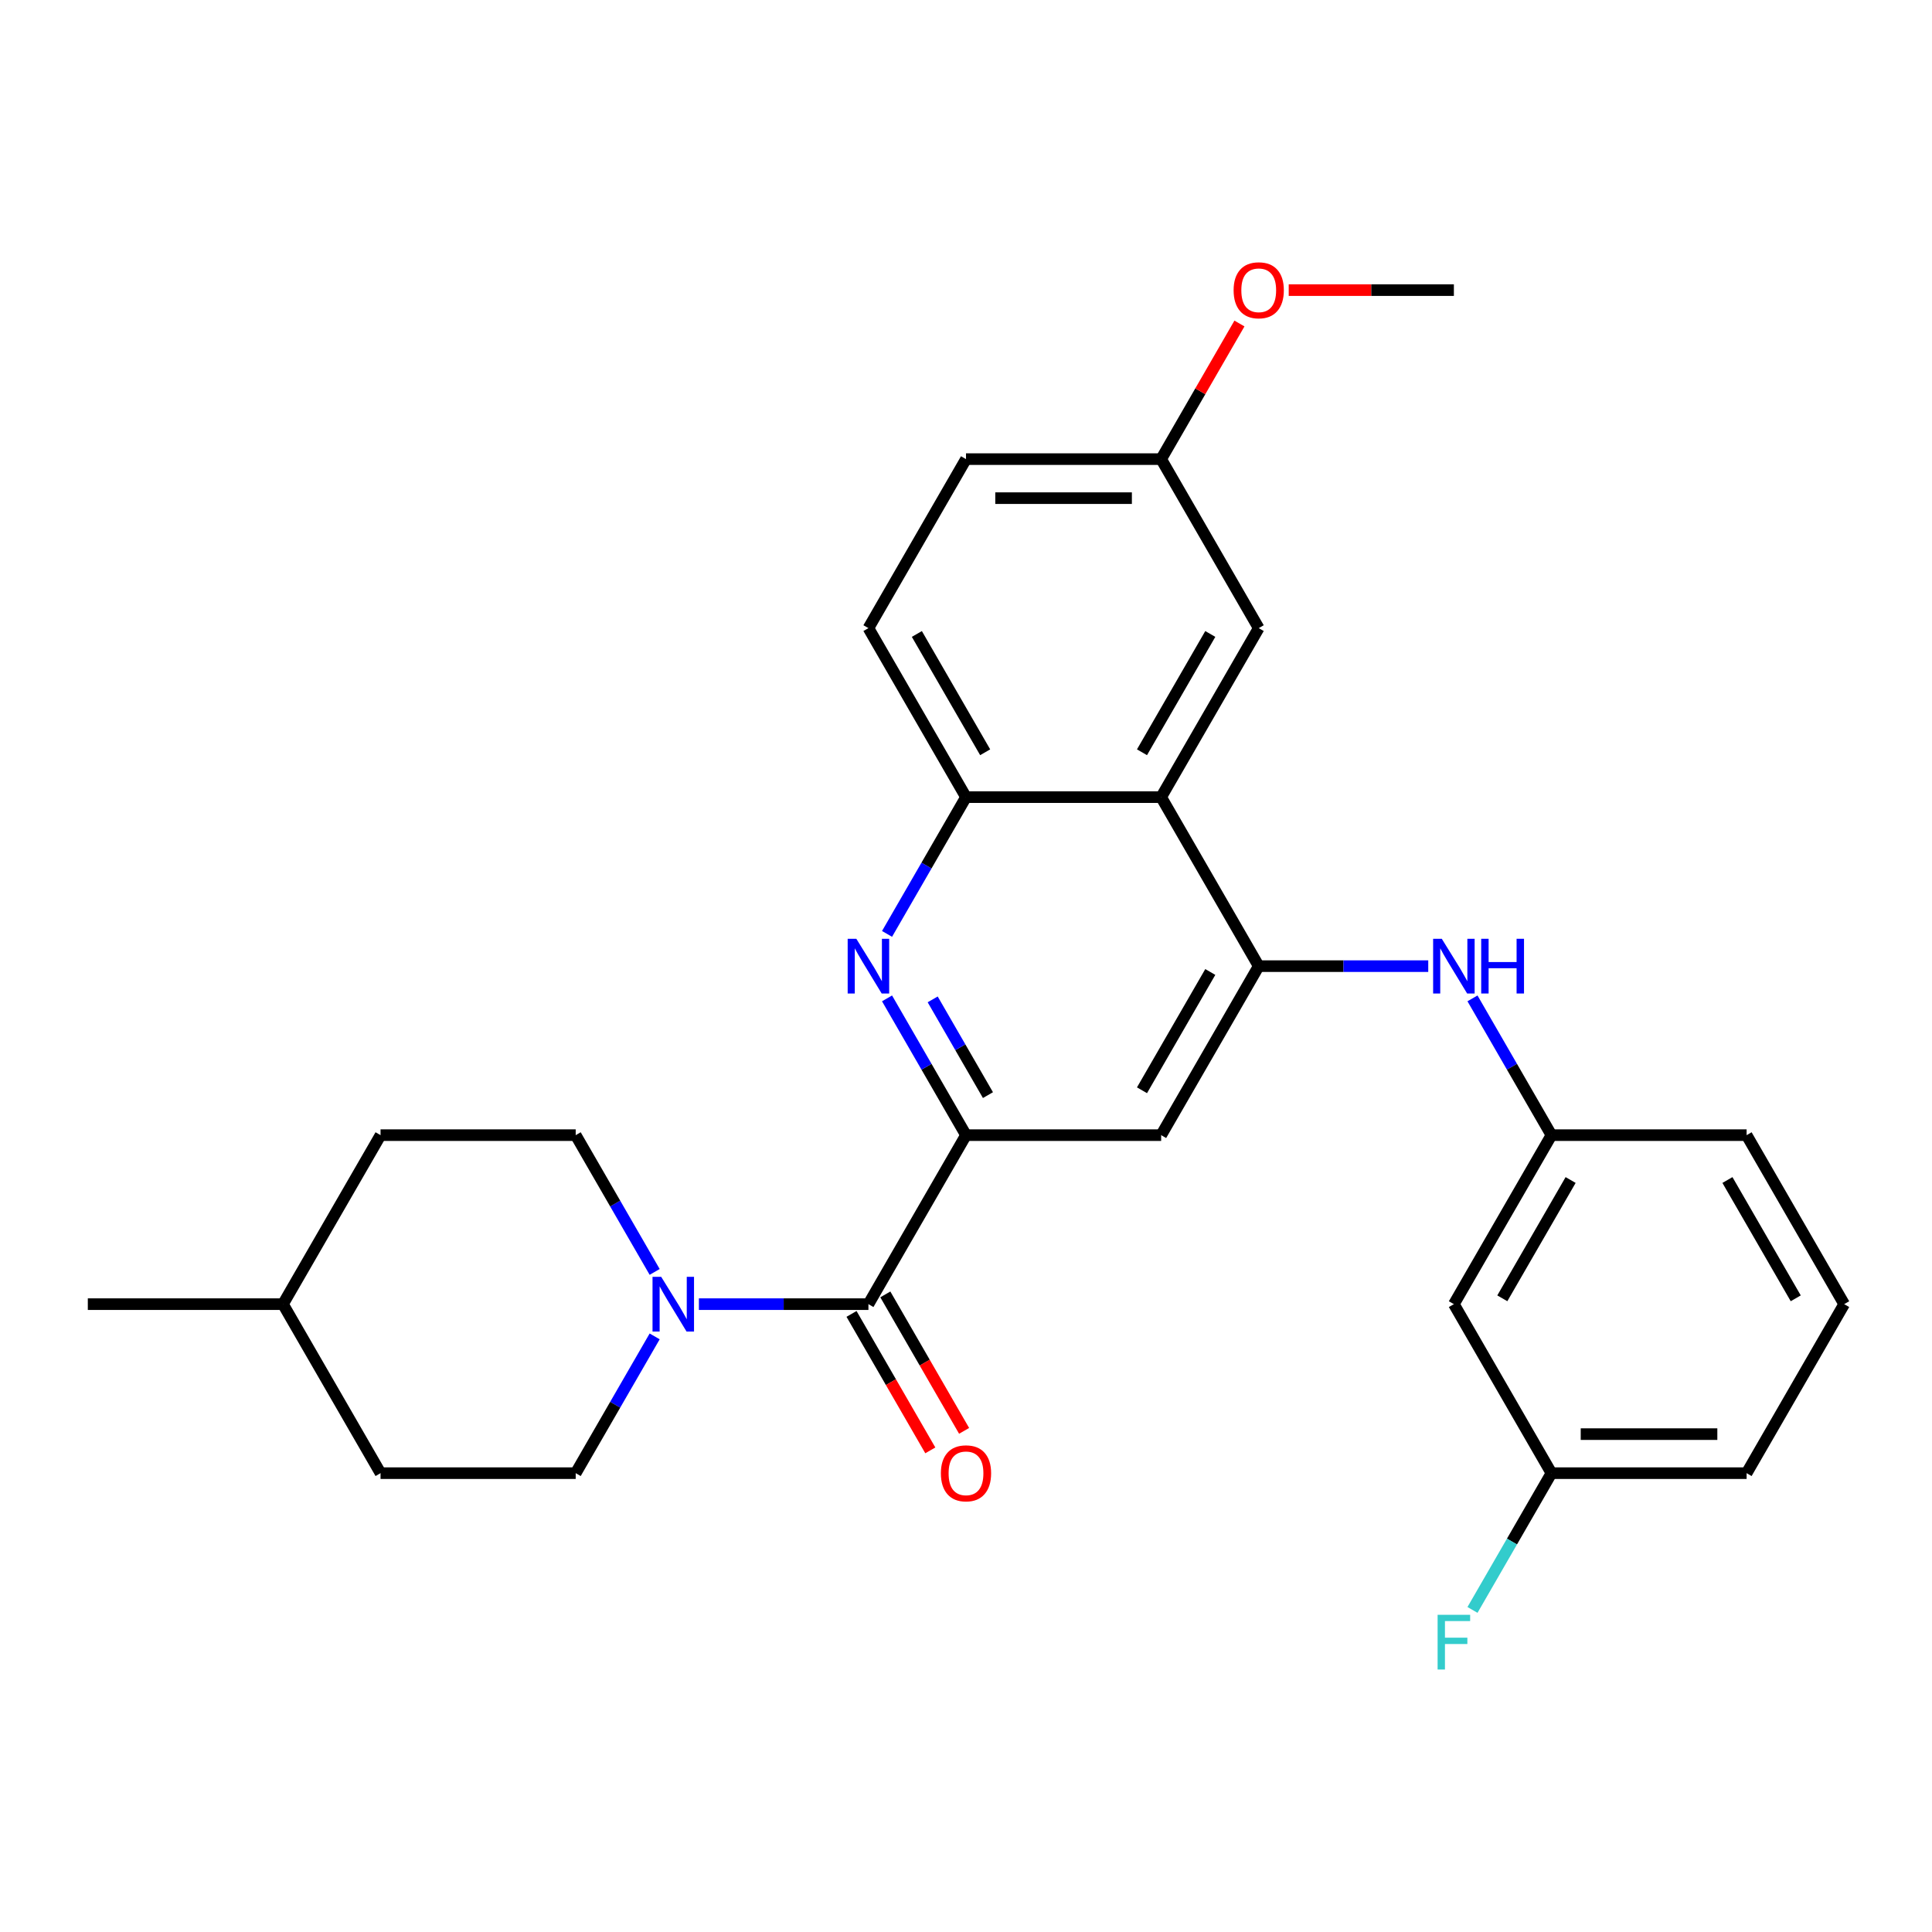 <?xml version='1.0' encoding='iso-8859-1'?>
<svg version='1.1' baseProfile='full'
              xmlns='http://www.w3.org/2000/svg'
                      xmlns:rdkit='http://www.rdkit.org/xml'
                      xmlns:xlink='http://www.w3.org/1999/xlink'
                  xml:space='preserve'
width='1000px' height='1000px' viewBox='0 0 1000 1000'>
<!-- END OF HEADER -->
<rect style='opacity:1.0;fill:#FFFFFF;stroke:none' width='1000' height='1000' x='0' y='0'> </rect>
<path class='bond-0' d='M 500,587.55 L 479.564,552.154' style='fill:none;fill-rule:evenodd;stroke:#000000;stroke-width:6px;stroke-linecap:butt;stroke-linejoin:miter;stroke-opacity:1' />
<path class='bond-0' d='M 479.564,552.154 L 459.128,516.758' style='fill:none;fill-rule:evenodd;stroke:#0000FF;stroke-width:6px;stroke-linecap:butt;stroke-linejoin:miter;stroke-opacity:1' />
<path class='bond-0' d='M 511.365,566.83 L 497.06,542.053' style='fill:none;fill-rule:evenodd;stroke:#000000;stroke-width:6px;stroke-linecap:butt;stroke-linejoin:miter;stroke-opacity:1' />
<path class='bond-0' d='M 497.06,542.053 L 482.754,517.276' style='fill:none;fill-rule:evenodd;stroke:#0000FF;stroke-width:6px;stroke-linecap:butt;stroke-linejoin:miter;stroke-opacity:1' />
<path class='bond-2' d='M 500,587.55 L 449.495,675.027' style='fill:none;fill-rule:evenodd;stroke:#000000;stroke-width:6px;stroke-linecap:butt;stroke-linejoin:miter;stroke-opacity:1' />
<path class='bond-5' d='M 500,587.55 L 601.01,587.55' style='fill:none;fill-rule:evenodd;stroke:#000000;stroke-width:6px;stroke-linecap:butt;stroke-linejoin:miter;stroke-opacity:1' />
<path class='bond-6' d='M 459.128,483.387 L 479.564,447.991' style='fill:none;fill-rule:evenodd;stroke:#0000FF;stroke-width:6px;stroke-linecap:butt;stroke-linejoin:miter;stroke-opacity:1' />
<path class='bond-6' d='M 479.564,447.991 L 500,412.595' style='fill:none;fill-rule:evenodd;stroke:#000000;stroke-width:6px;stroke-linecap:butt;stroke-linejoin:miter;stroke-opacity:1' />
<path class='bond-1' d='M 651.515,500.073 L 601.01,587.55' style='fill:none;fill-rule:evenodd;stroke:#000000;stroke-width:6px;stroke-linecap:butt;stroke-linejoin:miter;stroke-opacity:1' />
<path class='bond-1' d='M 626.444,503.093 L 591.09,564.327' style='fill:none;fill-rule:evenodd;stroke:#000000;stroke-width:6px;stroke-linecap:butt;stroke-linejoin:miter;stroke-opacity:1' />
<path class='bond-3' d='M 651.515,500.073 L 601.01,412.595' style='fill:none;fill-rule:evenodd;stroke:#000000;stroke-width:6px;stroke-linecap:butt;stroke-linejoin:miter;stroke-opacity:1' />
<path class='bond-7' d='M 651.515,500.073 L 695.388,500.073' style='fill:none;fill-rule:evenodd;stroke:#000000;stroke-width:6px;stroke-linecap:butt;stroke-linejoin:miter;stroke-opacity:1' />
<path class='bond-7' d='M 695.388,500.073 L 739.26,500.073' style='fill:none;fill-rule:evenodd;stroke:#0000FF;stroke-width:6px;stroke-linecap:butt;stroke-linejoin:miter;stroke-opacity:1' />
<path class='bond-4' d='M 449.495,675.027 L 405.623,675.027' style='fill:none;fill-rule:evenodd;stroke:#000000;stroke-width:6px;stroke-linecap:butt;stroke-linejoin:miter;stroke-opacity:1' />
<path class='bond-4' d='M 405.623,675.027 L 361.75,675.027' style='fill:none;fill-rule:evenodd;stroke:#0000FF;stroke-width:6px;stroke-linecap:butt;stroke-linejoin:miter;stroke-opacity:1' />
<path class='bond-9' d='M 440.747,680.078 L 461.137,715.394' style='fill:none;fill-rule:evenodd;stroke:#000000;stroke-width:6px;stroke-linecap:butt;stroke-linejoin:miter;stroke-opacity:1' />
<path class='bond-9' d='M 461.137,715.394 L 481.527,750.71' style='fill:none;fill-rule:evenodd;stroke:#FF0000;stroke-width:6px;stroke-linecap:butt;stroke-linejoin:miter;stroke-opacity:1' />
<path class='bond-9' d='M 458.243,669.977 L 478.632,705.293' style='fill:none;fill-rule:evenodd;stroke:#000000;stroke-width:6px;stroke-linecap:butt;stroke-linejoin:miter;stroke-opacity:1' />
<path class='bond-9' d='M 478.632,705.293 L 499.022,740.609' style='fill:none;fill-rule:evenodd;stroke:#FF0000;stroke-width:6px;stroke-linecap:butt;stroke-linejoin:miter;stroke-opacity:1' />
<path class='bond-8' d='M 601.01,412.595 L 651.515,325.118' style='fill:none;fill-rule:evenodd;stroke:#000000;stroke-width:6px;stroke-linecap:butt;stroke-linejoin:miter;stroke-opacity:1' />
<path class='bond-8' d='M 591.09,389.373 L 626.444,328.139' style='fill:none;fill-rule:evenodd;stroke:#000000;stroke-width:6px;stroke-linecap:butt;stroke-linejoin:miter;stroke-opacity:1' />
<path class='bond-28' d='M 601.01,412.595 L 500,412.595' style='fill:none;fill-rule:evenodd;stroke:#000000;stroke-width:6px;stroke-linecap:butt;stroke-linejoin:miter;stroke-opacity:1' />
<path class='bond-11' d='M 338.852,658.342 L 318.416,622.946' style='fill:none;fill-rule:evenodd;stroke:#0000FF;stroke-width:6px;stroke-linecap:butt;stroke-linejoin:miter;stroke-opacity:1' />
<path class='bond-11' d='M 318.416,622.946 L 297.98,587.55' style='fill:none;fill-rule:evenodd;stroke:#000000;stroke-width:6px;stroke-linecap:butt;stroke-linejoin:miter;stroke-opacity:1' />
<path class='bond-12' d='M 338.852,691.713 L 318.416,727.109' style='fill:none;fill-rule:evenodd;stroke:#0000FF;stroke-width:6px;stroke-linecap:butt;stroke-linejoin:miter;stroke-opacity:1' />
<path class='bond-12' d='M 318.416,727.109 L 297.98,762.505' style='fill:none;fill-rule:evenodd;stroke:#000000;stroke-width:6px;stroke-linecap:butt;stroke-linejoin:miter;stroke-opacity:1' />
<path class='bond-14' d='M 500,412.595 L 449.495,325.118' style='fill:none;fill-rule:evenodd;stroke:#000000;stroke-width:6px;stroke-linecap:butt;stroke-linejoin:miter;stroke-opacity:1' />
<path class='bond-14' d='M 509.92,389.373 L 474.566,328.139' style='fill:none;fill-rule:evenodd;stroke:#000000;stroke-width:6px;stroke-linecap:butt;stroke-linejoin:miter;stroke-opacity:1' />
<path class='bond-10' d='M 762.158,516.758 L 782.594,552.154' style='fill:none;fill-rule:evenodd;stroke:#0000FF;stroke-width:6px;stroke-linecap:butt;stroke-linejoin:miter;stroke-opacity:1' />
<path class='bond-10' d='M 782.594,552.154 L 803.03,587.55' style='fill:none;fill-rule:evenodd;stroke:#000000;stroke-width:6px;stroke-linecap:butt;stroke-linejoin:miter;stroke-opacity:1' />
<path class='bond-15' d='M 651.515,325.118 L 601.01,237.641' style='fill:none;fill-rule:evenodd;stroke:#000000;stroke-width:6px;stroke-linecap:butt;stroke-linejoin:miter;stroke-opacity:1' />
<path class='bond-13' d='M 803.03,587.55 L 752.525,675.027' style='fill:none;fill-rule:evenodd;stroke:#000000;stroke-width:6px;stroke-linecap:butt;stroke-linejoin:miter;stroke-opacity:1' />
<path class='bond-13' d='M 812.95,610.773 L 777.596,672.007' style='fill:none;fill-rule:evenodd;stroke:#000000;stroke-width:6px;stroke-linecap:butt;stroke-linejoin:miter;stroke-opacity:1' />
<path class='bond-24' d='M 803.03,587.55 L 904.04,587.55' style='fill:none;fill-rule:evenodd;stroke:#000000;stroke-width:6px;stroke-linecap:butt;stroke-linejoin:miter;stroke-opacity:1' />
<path class='bond-19' d='M 297.98,587.55 L 196.97,587.55' style='fill:none;fill-rule:evenodd;stroke:#000000;stroke-width:6px;stroke-linecap:butt;stroke-linejoin:miter;stroke-opacity:1' />
<path class='bond-18' d='M 297.98,762.505 L 196.97,762.505' style='fill:none;fill-rule:evenodd;stroke:#000000;stroke-width:6px;stroke-linecap:butt;stroke-linejoin:miter;stroke-opacity:1' />
<path class='bond-16' d='M 752.525,675.027 L 803.03,762.505' style='fill:none;fill-rule:evenodd;stroke:#000000;stroke-width:6px;stroke-linecap:butt;stroke-linejoin:miter;stroke-opacity:1' />
<path class='bond-17' d='M 449.495,325.118 L 500,237.641' style='fill:none;fill-rule:evenodd;stroke:#000000;stroke-width:6px;stroke-linecap:butt;stroke-linejoin:miter;stroke-opacity:1' />
<path class='bond-22' d='M 601.01,237.641 L 621.273,202.545' style='fill:none;fill-rule:evenodd;stroke:#000000;stroke-width:6px;stroke-linecap:butt;stroke-linejoin:miter;stroke-opacity:1' />
<path class='bond-22' d='M 621.273,202.545 L 641.536,167.449' style='fill:none;fill-rule:evenodd;stroke:#FF0000;stroke-width:6px;stroke-linecap:butt;stroke-linejoin:miter;stroke-opacity:1' />
<path class='bond-29' d='M 601.01,237.641 L 500,237.641' style='fill:none;fill-rule:evenodd;stroke:#000000;stroke-width:6px;stroke-linecap:butt;stroke-linejoin:miter;stroke-opacity:1' />
<path class='bond-29' d='M 585.859,257.843 L 515.152,257.843' style='fill:none;fill-rule:evenodd;stroke:#000000;stroke-width:6px;stroke-linecap:butt;stroke-linejoin:miter;stroke-opacity:1' />
<path class='bond-20' d='M 803.03,762.505 L 782.594,797.901' style='fill:none;fill-rule:evenodd;stroke:#000000;stroke-width:6px;stroke-linecap:butt;stroke-linejoin:miter;stroke-opacity:1' />
<path class='bond-20' d='M 782.594,797.901 L 762.158,833.297' style='fill:none;fill-rule:evenodd;stroke:#33CCCC;stroke-width:6px;stroke-linecap:butt;stroke-linejoin:miter;stroke-opacity:1' />
<path class='bond-31' d='M 803.03,762.505 L 904.04,762.505' style='fill:none;fill-rule:evenodd;stroke:#000000;stroke-width:6px;stroke-linecap:butt;stroke-linejoin:miter;stroke-opacity:1' />
<path class='bond-31' d='M 818.182,742.303 L 888.889,742.303' style='fill:none;fill-rule:evenodd;stroke:#000000;stroke-width:6px;stroke-linecap:butt;stroke-linejoin:miter;stroke-opacity:1' />
<path class='bond-21' d='M 196.97,762.505 L 146.465,675.027' style='fill:none;fill-rule:evenodd;stroke:#000000;stroke-width:6px;stroke-linecap:butt;stroke-linejoin:miter;stroke-opacity:1' />
<path class='bond-30' d='M 196.97,587.55 L 146.465,675.027' style='fill:none;fill-rule:evenodd;stroke:#000000;stroke-width:6px;stroke-linecap:butt;stroke-linejoin:miter;stroke-opacity:1' />
<path class='bond-27' d='M 146.465,675.027 L 45.455,675.027' style='fill:none;fill-rule:evenodd;stroke:#000000;stroke-width:6px;stroke-linecap:butt;stroke-linejoin:miter;stroke-opacity:1' />
<path class='bond-26' d='M 667.04,150.163 L 709.783,150.163' style='fill:none;fill-rule:evenodd;stroke:#FF0000;stroke-width:6px;stroke-linecap:butt;stroke-linejoin:miter;stroke-opacity:1' />
<path class='bond-26' d='M 709.783,150.163 L 752.525,150.163' style='fill:none;fill-rule:evenodd;stroke:#000000;stroke-width:6px;stroke-linecap:butt;stroke-linejoin:miter;stroke-opacity:1' />
<path class='bond-23' d='M 954.545,675.027 L 904.04,587.55' style='fill:none;fill-rule:evenodd;stroke:#000000;stroke-width:6px;stroke-linecap:butt;stroke-linejoin:miter;stroke-opacity:1' />
<path class='bond-23' d='M 929.474,672.007 L 894.121,610.773' style='fill:none;fill-rule:evenodd;stroke:#000000;stroke-width:6px;stroke-linecap:butt;stroke-linejoin:miter;stroke-opacity:1' />
<path class='bond-25' d='M 954.545,675.027 L 904.04,762.505' style='fill:none;fill-rule:evenodd;stroke:#000000;stroke-width:6px;stroke-linecap:butt;stroke-linejoin:miter;stroke-opacity:1' />
<path  class='atom-1' d='M 443.235 485.913
L 452.515 500.913
Q 453.435 502.393, 454.915 505.073
Q 456.395 507.753, 456.475 507.913
L 456.475 485.913
L 460.235 485.913
L 460.235 514.233
L 456.355 514.233
L 446.395 497.833
Q 445.235 495.913, 443.995 493.713
Q 442.795 491.513, 442.435 490.833
L 442.435 514.233
L 438.755 514.233
L 438.755 485.913
L 443.235 485.913
' fill='#0000FF'/>
<path  class='atom-5' d='M 342.225 660.867
L 351.505 675.867
Q 352.425 677.347, 353.905 680.027
Q 355.385 682.707, 355.465 682.867
L 355.465 660.867
L 359.225 660.867
L 359.225 689.187
L 355.345 689.187
L 345.385 672.787
Q 344.225 670.867, 342.985 668.667
Q 341.785 666.467, 341.425 665.787
L 341.425 689.187
L 337.745 689.187
L 337.745 660.867
L 342.225 660.867
' fill='#0000FF'/>
<path  class='atom-8' d='M 746.265 485.913
L 755.545 500.913
Q 756.465 502.393, 757.945 505.073
Q 759.425 507.753, 759.505 507.913
L 759.505 485.913
L 763.265 485.913
L 763.265 514.233
L 759.385 514.233
L 749.425 497.833
Q 748.265 495.913, 747.025 493.713
Q 745.825 491.513, 745.465 490.833
L 745.465 514.233
L 741.785 514.233
L 741.785 485.913
L 746.265 485.913
' fill='#0000FF'/>
<path  class='atom-8' d='M 766.665 485.913
L 770.505 485.913
L 770.505 497.953
L 784.985 497.953
L 784.985 485.913
L 788.825 485.913
L 788.825 514.233
L 784.985 514.233
L 784.985 501.153
L 770.505 501.153
L 770.505 514.233
L 766.665 514.233
L 766.665 485.913
' fill='#0000FF'/>
<path  class='atom-10' d='M 487 762.585
Q 487 755.785, 490.36 751.985
Q 493.72 748.185, 500 748.185
Q 506.28 748.185, 509.64 751.985
Q 513 755.785, 513 762.585
Q 513 769.465, 509.6 773.385
Q 506.2 777.265, 500 777.265
Q 493.76 777.265, 490.36 773.385
Q 487 769.505, 487 762.585
M 500 774.065
Q 504.32 774.065, 506.64 771.185
Q 509 768.265, 509 762.585
Q 509 757.025, 506.64 754.225
Q 504.32 751.385, 500 751.385
Q 495.68 751.385, 493.32 754.185
Q 491 756.985, 491 762.585
Q 491 768.305, 493.32 771.185
Q 495.68 774.065, 500 774.065
' fill='#FF0000'/>
<path  class='atom-21' d='M 744.105 835.822
L 760.945 835.822
L 760.945 839.062
L 747.905 839.062
L 747.905 847.662
L 759.505 847.662
L 759.505 850.942
L 747.905 850.942
L 747.905 864.142
L 744.105 864.142
L 744.105 835.822
' fill='#33CCCC'/>
<path  class='atom-23' d='M 638.515 150.243
Q 638.515 143.443, 641.875 139.643
Q 645.235 135.843, 651.515 135.843
Q 657.795 135.843, 661.155 139.643
Q 664.515 143.443, 664.515 150.243
Q 664.515 157.123, 661.115 161.043
Q 657.715 164.923, 651.515 164.923
Q 645.275 164.923, 641.875 161.043
Q 638.515 157.163, 638.515 150.243
M 651.515 161.723
Q 655.835 161.723, 658.155 158.843
Q 660.515 155.923, 660.515 150.243
Q 660.515 144.683, 658.155 141.883
Q 655.835 139.043, 651.515 139.043
Q 647.195 139.043, 644.835 141.843
Q 642.515 144.643, 642.515 150.243
Q 642.515 155.963, 644.835 158.843
Q 647.195 161.723, 651.515 161.723
' fill='#FF0000'/>
</svg>
